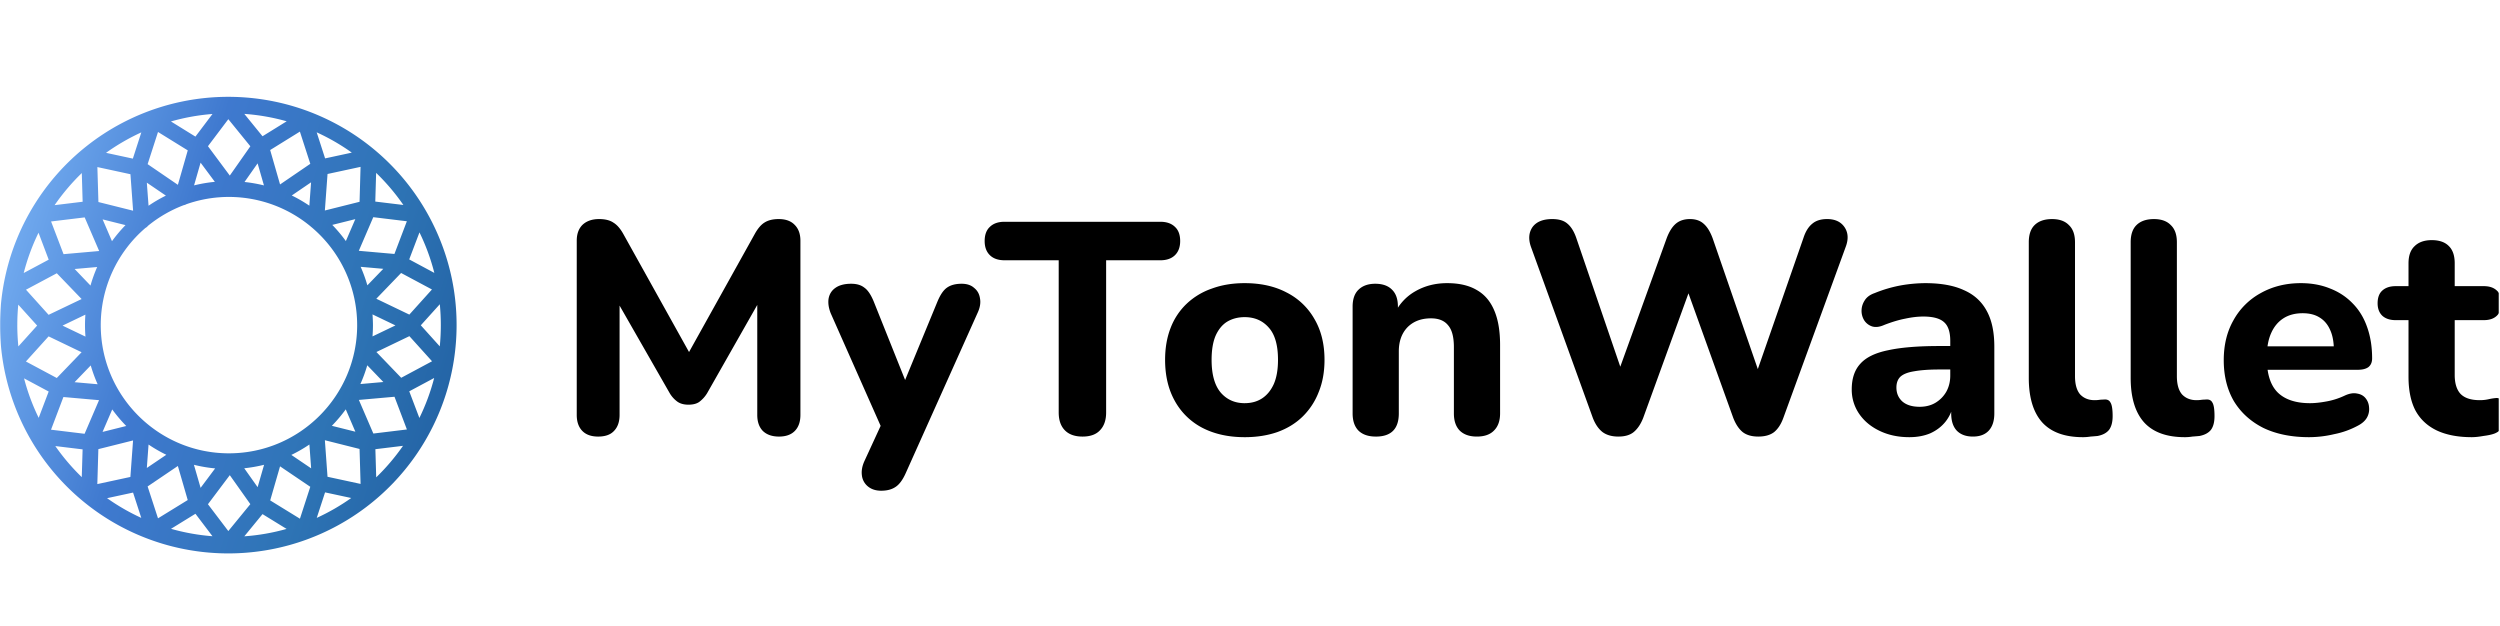 <svg width="1546" height="387" fill="none" xmlns="http://www.w3.org/2000/svg"><g clip-path="url(#a)"><mask id="b" style="mask-type:luminance" maskUnits="userSpaceOnUse" x="0" y="0" width="1546" height="387"><path d="M0 .435h1545.52v386.38H0V.435Z" fill="#fff"/></mask><g mask="url(#b)"><path d="M271.299 146.285a141.18 141.18 0 0 0-251.471-17.38 141.178 141.178 0 1 0 262.527 72.15 140.264 140.264 0 0 0-11.056-54.77Zm-11.963 112.169-6.257-16.465 15.411-8.248a129.94 129.94 0 0 1-9.147 24.736l-.007-.023Zm-244.46-24.483 15.224 8.151-6.174 16.273a129.78 129.78 0 0 1-9.05-24.424ZM10.7 201.055c0-4.273.2-8.486.602-12.654l11.665 12.929-11.613 12.891a136.324 136.324 0 0 1-.662-13.166h.008Zm13.122-57.125 6.293 16.644-15.455 8.262a130.238 130.238 0 0 1 9.162-24.906Zm244.772 24.832-15.537-8.344 6.346-16.711a130.126 130.126 0 0 1 9.191 25.055ZM192.41 289.618l-12.245-8.293a87.589 87.589 0 0 0 11.168-6.442l1.077 14.735Zm-33.095 11.643-8.277-11.688a88.818 88.818 0 0 0 12.275-2.155l-3.998 13.843Zm-35.265.423-4.123-14.251a88.103 88.103 0 0 0 13.114 2.229l-8.991 12.022Zm-7.95 7.535-18.39 11.316-6.42-19.72 18.702-12.654 6.1 21.065.008-.007ZM90.8 289.38l1.062-14.475a87.653 87.653 0 0 0 10.982 6.331l-12.045 8.144Zm0-176.42 11.784 8.01a89.258 89.258 0 0 0-10.722 6.256l-1.063-14.266Zm33.243-12.372 8.82 11.859a89.916 89.916 0 0 0-12.855 2.192l4.035-14.051Zm35.257.424 3.923 13.649a88.927 88.927 0 0 0-12.014-2.117l8.099-11.532h-.008Zm7.772-8.233 18.383-11.391 6.435 19.913-18.702 12.766-6.116-21.288Zm25.294 19.965-1.063 14.445a88.947 88.947 0 0 0-10.871-6.301l11.934-8.144Zm-50.78 167.593c-43.713 0-79.282-35.569-79.282-79.282a79.138 79.138 0 0 1 27.626-60.09 5.03 5.03 0 0 0 1.583-1.323 79.727 79.727 0 0 1 22.142-12.78 4.522 4.522 0 0 0 1.583-.572 79.17 79.17 0 0 1 76.86 13.731c.172.175.358.334.557.476a79.136 79.136 0 0 1 28.214 60.558c0 43.713-35.562 79.282-79.283 79.282Zm-88.704-72.164-14.214-6.814 14.14-6.791a89.484 89.484 0 0 0 .044 13.605h.03Zm177.512-13.731 14.148 6.791-14.185 6.799c.178-2.289.268-4.615.275-6.977-.02-2.212-.111-4.423-.275-6.628l.037.015Zm-7.371-29.44 14.007 1.234-9.853 10.209a86.963 86.963 0 0 0-4.154-11.443Zm-17.565-25.924 14.266-3.567-5.847 13.568a90.135 90.135 0 0 0-8.419-10.024v.023Zm-63.352-30.502-13.508-18.167 12.594-16.704L154.82 90.46l-12.714 18.116ZM110 114.297l-18.71-12.788 6.42-19.898 18.397 11.383L110 114.297Zm-40.734 34.879-5.81-13.509 14.162 3.544a89.583 89.583 0 0 0-8.352 9.92v.045Zm-13.3 27.418-9.809-10.247 13.94-1.233a87.837 87.837 0 0 0-4.124 11.443v.044l-.007-.007Zm-20.835-7.609 15.344 15.938-20.42 9.764-13.983-15.53 19.059-10.172Zm-5.075 39.032 20.396 9.801-15.336 15.938-19.089-10.21 14.029-15.529Zm26.058 17.959a88.65 88.65 0 0 0 4.273 11.636l-14.267-1.263 9.994-10.373Zm21.957 37.457-14.653 3.663 5.99-13.902a91.134 91.134 0 0 0 8.663 10.239Zm64.035 30.405 12.706 17.922-13.627 16.644-12.595-16.592 13.516-17.974Zm31.074-5.454 18.703 12.654-6.405 19.728-18.391-11.309 6.093-21.073Zm40.637-35.242 5.944 13.82-14.541-3.641a90.596 90.596 0 0 0 8.597-10.179Zm13.3-27.24 9.942 10.336-14.192 1.255a88.254 88.254 0 0 0 4.25-11.621v.03Zm20.984 7.72-15.336-15.938 20.403-9.808 14.007 15.529-19.074 10.217Zm5.03-39.076-20.426-9.809 15.337-15.923 19.073 10.202-13.984 15.53Zm-9.213-37.502-22.032-1.946 8.947-20.791 20.768 2.519-7.683 20.218Zm-21.571-32.248-21.451 5.373 1.649-22.574 20.419-4.406-.617 21.615v-.008Zm-60.008-40.533L151.09 70.428a130.013 130.013 0 0 1 26.192 4.585l-14.935 9.25h-.008Zm-41.484.224-15.143-9.378a129.86 129.86 0 0 1 25.687-4.621l-10.551 13.991.007.008Zm-38.541 45.815-21.452-5.364-.646-21.623 20.448 4.421 1.65 22.566Zm-29.945 4.139 8.954 20.79-22.031 1.947-7.713-20.218 20.79-2.519ZM39.21 245.518l22.031 1.947-8.931 20.79-20.76-2.526 7.66-20.211Zm21.615 32.226 21.46-5.372-1.658 22.573-20.44 4.414.638-21.615Zm60.038 39.968 10.529 13.887a130.282 130.282 0 0 1-25.635-4.577l15.106-9.31Zm41.476.215 14.883 9.155a130.157 130.157 0 0 1-26.14 4.577l11.257-13.732Zm38.564-45.689 21.444 5.394.639 21.623-20.448-4.421-1.635-22.596Zm29.974-4.139-8.953-20.79 22.038-1.954 7.668 20.225-20.753 2.519Zm29.35-66.933 11.755-13.033c.843 8.666.836 17.394-.022 26.059l-11.733-13.026Zm-10.774-74.408-17.379-2.11.527-17.744a131.548 131.548 0 0 1 16.852 19.854Zm-31.898-32.374-16.511 3.566-5.201-16.116a130.74 130.74 0 0 1 21.712 12.55ZM87.396 81.864 82.158 98.09l-16.592-3.58a131.404 131.404 0 0 1 21.83-12.647Zm-36.81 25.151.52 17.744-17.342 2.11a132.079 132.079 0 0 1 16.822-19.854Zm-16.37 168.834 16.868 2.043-.52 17.165a131.974 131.974 0 0 1-16.347-19.186v-.022Zm31.989 32.226 16.08-3.47 5.082 15.656a131.37 131.37 0 0 1-21.162-12.186Zm129.66 12.215 5.157-15.804 16.176 3.477a130.867 130.867 0 0 1-21.325 12.298l-.008.029Zm36.781-25.115-.513-17.394 17.09-2.081a131.67 131.67 0 0 1-16.57 19.483l-.007-.008Z" fill="url(#c)"/><path d="M369.9 269.978c-4.287 0-7.564-1.181-9.838-3.537-2.266-2.355-3.403-5.647-3.403-9.86V148.87c0-4.22 1.196-7.505 3.597-9.867 2.526-2.356 5.929-3.53 10.216-3.53 3.79 0 6.747.743 8.894 2.229 2.267 1.367 4.347 3.79 6.242 7.26l43.706 78.509h-6.428l43.706-78.509c1.895-3.478 3.908-5.893 6.056-7.26 2.266-1.486 5.231-2.229 8.894-2.229 4.287 0 7.564 1.174 9.838 3.537 2.392 2.355 3.596 5.64 3.596 9.86v107.711c0 4.221-1.137 7.505-3.41 9.86-2.274 2.356-5.551 3.537-9.838 3.537-4.288 0-7.631-1.181-10.031-3.537-2.267-2.355-3.403-5.647-3.403-9.86v-75.344h4.161l-35.191 61.947a19.005 19.005 0 0 1-4.919 5.402c-1.634 1.115-3.849 1.672-6.628 1.672-2.771 0-5.037-.624-6.806-1.858a17.533 17.533 0 0 1-4.733-5.216l-35.569-62.133h4.54v75.53c0 4.221-1.137 7.505-3.404 9.86-2.147 2.356-5.424 3.537-9.845 3.537Zm175.023 33.482c-3.284 0-5.996-.862-8.143-2.601a10.241 10.241 0 0 1-3.783-6.881c-.371-2.734.127-5.647 1.516-8.745l12.677-27.537v11.539l-33.489-75.537c-1.263-3.225-1.709-6.197-1.323-8.924.505-2.853 1.887-5.09 4.161-6.702 2.393-1.732 5.677-2.601 9.838-2.601 3.403 0 6.115.802 8.136 2.415 2.14 1.486 4.102 4.406 5.87 8.745l22.321 55.81h-6.056l23.087-55.995c1.768-4.213 3.715-7.067 5.87-8.56 2.266-1.613 5.29-2.415 9.08-2.415 3.276 0 5.862.869 7.757 2.601 2.014 1.612 3.21 3.789 3.589 6.516.505 2.727 0 5.707-1.508 8.924l-44.464 99.159c-1.895 4.22-4.042 7.073-6.435 8.56-2.273 1.486-5.171 2.229-8.701 2.229Zm124.534-33.482c-4.793 0-8.449-1.307-10.975-3.908s-3.782-6.264-3.782-10.975v-94.143h-33.489c-3.908 0-6.94-1.04-9.08-3.158-2.155-2.103-3.217-5.023-3.217-8.738 0-3.849 1.07-6.762 3.217-8.746 2.14-2.11 5.164-3.165 9.08-3.165h96.306c3.908 0 6.94 1.055 9.08 3.165 2.147 1.984 3.217 4.904 3.217 8.746 0 3.715-1.07 6.635-3.217 8.738-2.14 2.11-5.172 3.165-9.08 3.165h-33.489v94.136c0 4.711-1.263 8.374-3.79 10.975-2.392 2.601-5.996 3.908-10.781 3.908Zm100.236.372c-9.972 0-18.673-1.925-26.118-5.766a41.003 41.003 0 0 1-17.023-16.563c-4.042-7.192-6.056-15.685-6.056-25.486 0-7.311 1.137-13.895 3.403-19.72a40.665 40.665 0 0 1 9.838-14.883 42.794 42.794 0 0 1 15.708-9.489c6.056-2.229 12.803-3.344 20.248-3.344 9.964 0 18.606 1.918 25.917 5.766a41.012 41.012 0 0 1 17.216 16.37c4.169 7.073 6.249 15.507 6.249 25.3 0 7.445-1.203 14.081-3.596 19.914a42.527 42.527 0 0 1-9.838 15.061c-4.287 4.221-9.526 7.445-15.708 9.674-6.055 2.111-12.802 3.166-20.24 3.166Zm0-21.028c4.161 0 7.757-.988 10.781-2.972 3.025-1.984 5.425-4.904 7.193-8.746 1.761-3.968 2.645-8.991 2.645-15.069 0-9.05-1.887-15.685-5.677-19.906-3.782-4.339-8.767-6.509-14.942-6.509-4.042 0-7.631.929-10.789 2.794-3.024 1.858-5.424 4.77-7.193 8.738-1.634 3.849-2.459 8.805-2.459 14.883 0 9.058 1.895 15.819 5.677 20.285 3.789 4.339 8.708 6.509 14.764 6.509v-.007Zm81.14 20.656c-4.666 0-8.263-1.241-10.782-3.715-2.4-2.489-3.596-6.019-3.596-10.611v-66.041c0-4.592 1.196-8.062 3.596-10.417 2.519-2.482 5.989-3.723 10.403-3.723 4.547 0 8.01 1.241 10.41 3.715 2.4 2.363 3.596 5.833 3.596 10.425v10.603l-2.08-6.137a30.927 30.927 0 0 1 12.862-13.955c5.803-3.343 12.364-5.023 19.683-5.023 7.438 0 13.56 1.427 18.353 4.28 4.793 2.727 8.389 6.94 10.781 12.647 2.401 5.58 3.597 12.713 3.597 21.399v42.227c0 4.585-1.263 8.122-3.782 10.604-2.4 2.481-5.93 3.715-10.596 3.715-4.54 0-8.077-1.234-10.596-3.715-2.4-2.482-3.596-6.019-3.596-10.604v-40.926c0-6.331-1.196-10.849-3.596-13.583-2.274-2.853-5.804-4.28-10.596-4.28-6.056 0-10.908 1.858-14.571 5.58-3.53 3.723-5.298 8.686-5.298 14.883v38.326c0 9.549-4.726 14.326-14.192 14.326Zm149.997 0c-4.042 0-7.319-.929-9.837-2.794-2.527-1.983-4.548-4.956-6.056-8.923l-38.222-105.676c-1.642-4.711-1.323-8.745.943-12.089 2.4-3.344 6.495-5.023 12.298-5.023 4.042 0 7.133.929 9.273 2.787 2.274 1.857 4.101 4.777 5.491 8.745l31.22 91.349h-8.141l32.921-91.163c1.52-3.968 3.35-6.881 5.49-8.746 2.27-1.984 5.23-2.972 8.89-2.972 3.54 0 6.38.988 8.52 2.972 2.14 1.858 3.97 4.837 5.49 8.932l31.41 90.977h-7l31.78-91.349c1.26-3.841 3.03-6.695 5.3-8.56 2.27-1.984 5.36-2.972 9.27-2.972 4.92 0 8.51 1.672 10.79 5.023 2.26 3.344 2.51 7.378.75 12.089l-38.6 105.861c-1.39 3.842-3.27 6.762-5.67 8.738-2.4 1.858-5.68 2.794-9.84 2.794-4.04 0-7.25-.929-9.65-2.794-2.4-1.983-4.35-4.956-5.87-8.923l-29.9-83.162h4.55l-30.28 83.34c-1.51 3.849-3.47 6.762-5.86 8.745-2.27 1.858-5.42 2.794-9.46 2.794Zm179.86.372c-6.81 0-12.93-1.301-18.35-3.909-5.43-2.6-9.65-6.137-12.68-10.603a26.263 26.263 0 0 1-4.54-15.069c0-6.694 1.76-11.963 5.3-15.812 3.53-3.967 9.26-6.761 17.22-8.374 7.94-1.738 18.47-2.6 31.6-2.6h10.02v14.511h-9.84c-6.43 0-11.66.372-15.71 1.115-3.9.617-6.74 1.731-8.5 3.344-1.65 1.612-2.47 3.849-2.47 6.702 0 3.47 1.2 6.323 3.6 8.552 2.52 2.229 6.12 3.351 10.79 3.351 3.65 0 6.87-.802 9.64-2.415 2.91-1.738 5.17-4.034 6.81-6.888 1.65-2.972 2.46-6.323 2.46-10.045v-21.4c0-5.447-1.26-9.288-3.78-11.525-2.53-2.355-6.81-3.536-12.87-3.536-3.4 0-7.12.431-11.16 1.3-3.91.743-8.26 2.051-13.05 3.908-2.78 1.241-5.24 1.553-7.38.929a9.29 9.29 0 0 1-4.92-3.715 11.121 11.121 0 0 1-1.7-5.959c0-2.229.62-4.34 1.88-6.324 1.27-2.11 3.35-3.655 6.25-4.651a82.215 82.215 0 0 1 16.65-4.837c4.81-.825 9.68-1.26 14.57-1.301 9.71 0 17.66 1.427 23.84 4.28 6.3 2.727 11.04 7.007 14.19 12.833 3.16 5.706 4.73 13.085 4.73 22.142v41.298c0 4.585-1.14 8.122-3.4 10.604-2.28 2.481-5.55 3.715-9.84 3.715-4.3 0-7.63-1.234-10.03-3.715-2.28-2.482-3.4-6.019-3.4-10.604v-6.88l1.32 1.114a23.78 23.78 0 0 1-4.92 10.975c-2.4 2.972-5.49 5.335-9.27 7.066-3.79 1.613-8.14 2.423-13.06 2.423Zm107.41 0c-11.23 0-19.62-3.047-25.17-9.117-5.55-6.197-8.33-15.381-8.33-27.53v-83.904c0-4.718 1.2-8.248 3.6-10.603 2.52-2.482 6.12-3.723 10.79-3.723 4.54 0 8.01 1.241 10.4 3.715 2.53 2.363 3.79 5.893 3.79 10.611v82.782c0 5.09 1.07 8.872 3.21 11.354 2.27 2.355 5.24 3.529 8.89 3.529 1.01 0 1.96-.059 2.84-.186.88-.118 1.83-.185 2.84-.185 2.02-.246 3.41.371 4.16 1.857.88 1.367 1.33 4.161 1.33 8.374 0 3.723-.76 6.576-2.27 8.56-1.52 1.858-3.85 3.099-7 3.715-1.27.127-2.72.253-4.36.372-1.56.244-3.14.376-4.72.379Zm63 0c-11.22 0-19.61-3.047-25.16-9.117-5.55-6.197-8.33-15.381-8.33-27.53v-83.904c0-4.718 1.2-8.248 3.6-10.603 2.52-2.482 6.11-3.723 10.79-3.723 4.54 0 8.01 1.241 10.4 3.715 2.52 2.363 3.78 5.893 3.78 10.611v82.782c0 5.09 1.08 8.872 3.22 11.354 2.27 2.355 5.24 3.529 8.89 3.529 1.01 0 1.96-.059 2.84-.186.88-.118 1.83-.185 2.84-.185 2.02-.246 3.4.371 4.16 1.857.88 1.367 1.32 4.161 1.32 8.374 0 3.723-.75 6.576-2.26 8.56-1.52 1.858-3.85 3.099-7 3.715-1.27.127-2.72.253-4.36.372-1.64.252-3.21.379-4.73.379Zm76.84 0c-10.97 0-20.43-1.925-28.37-5.766-7.83-3.968-13.88-9.489-18.17-16.563-4.16-7.192-6.24-15.626-6.24-25.3 0-9.422 2.01-17.67 6.05-24.743a42.526 42.526 0 0 1 16.84-16.741c7.31-4.087 15.58-6.138 24.79-6.138 6.68 0 12.74 1.115 18.16 3.344 5.42 2.11 10.09 5.209 14.01 9.303 3.9 3.968 6.87 8.872 8.88 14.697 2.02 5.707 3.03 12.097 3.03 19.171 0 2.348-.75 4.146-2.27 5.387-1.51 1.114-3.72 1.679-6.62 1.679h-59.41v-14.511h47.68l-3.03 2.6c0-5.082-.75-9.303-2.27-12.646-1.51-3.478-3.72-6.078-6.62-7.817-2.78-1.739-6.24-2.601-10.41-2.601-4.67 0-8.63 1.048-11.92 3.158-3.28 2.11-5.8 5.149-7.56 9.117-1.77 3.968-2.66 8.746-2.66 14.326v1.486c0 9.429 2.21 16.369 6.62 20.835 4.54 4.466 11.23 6.702 20.07 6.702 3.02 0 6.49-.371 10.4-1.114a45.326 45.326 0 0 0 10.97-3.537c2.9-1.367 5.49-1.798 7.76-1.301 2.28.372 4.04 1.36 5.3 2.973 1.26 1.612 1.95 3.47 2.08 5.58.24 2.197-.23 4.413-1.32 6.331-1.14 1.983-3.03 3.655-5.68 5.015a51.753 51.753 0 0 1-14.57 5.209 68.022 68.022 0 0 1-15.52 1.865Zm100.65 0c-8.71 0-16.02-1.427-21.95-4.28-5.8-2.853-10.16-7.007-13.06-12.468-2.77-5.454-4.16-12.335-4.16-20.649v-34.975h-7.95c-3.53 0-6.31-.929-8.32-2.787-1.89-1.857-2.84-4.406-2.84-7.631 0-3.47.95-6.078 2.84-7.809 2.01-1.858 4.79-2.794 8.32-2.794h7.95v-14.14c0-4.711 1.26-8.248 3.79-10.603 2.51-2.482 6.05-3.715 10.59-3.715 4.67 0 8.2 1.233 10.6 3.715 2.39 2.355 3.59 5.892 3.59 10.603v14.14h17.98c3.53 0 6.24.929 8.13 2.794 1.89 1.731 2.84 4.339 2.84 7.809 0 3.225-.95 5.766-2.84 7.631-1.89 1.858-4.6 2.787-8.13 2.787h-17.98v33.86c0 5.209 1.2 9.117 3.59 11.725 2.53 2.601 6.5 3.901 11.93 3.901 1.89 0 3.65-.186 5.3-.557 1.63-.372 3.15-.617 4.54-.743.8-.086 1.62.02 2.37.311.76.291 1.44.757 1.98 1.361 1.13 1.114 1.7 3.663 1.7 7.631 0 2.972-.5 5.58-1.51 7.809s-2.78 3.849-5.3 4.837c-1.64.624-3.91 1.115-6.82 1.486-2.77.498-5.17.751-7.18.751Z" fill="#000"/></g></g><defs><linearGradient id="c" x1="27.529" y1="78.23" x2="322.598" y2="170.33" gradientUnits="userSpaceOnUse"><stop stop-color="#71AAEF"/><stop offset=".339" stop-color="#3F79CF"/><stop offset=".708" stop-color="#2E74B5"/><stop offset="1" stop-color="#2160A2"/></linearGradient><clipPath id="a"><path fill="#fff" transform="translate(0 .435)" d="M0 0h1545.52v386.381H0z"/></clipPath></defs></svg>